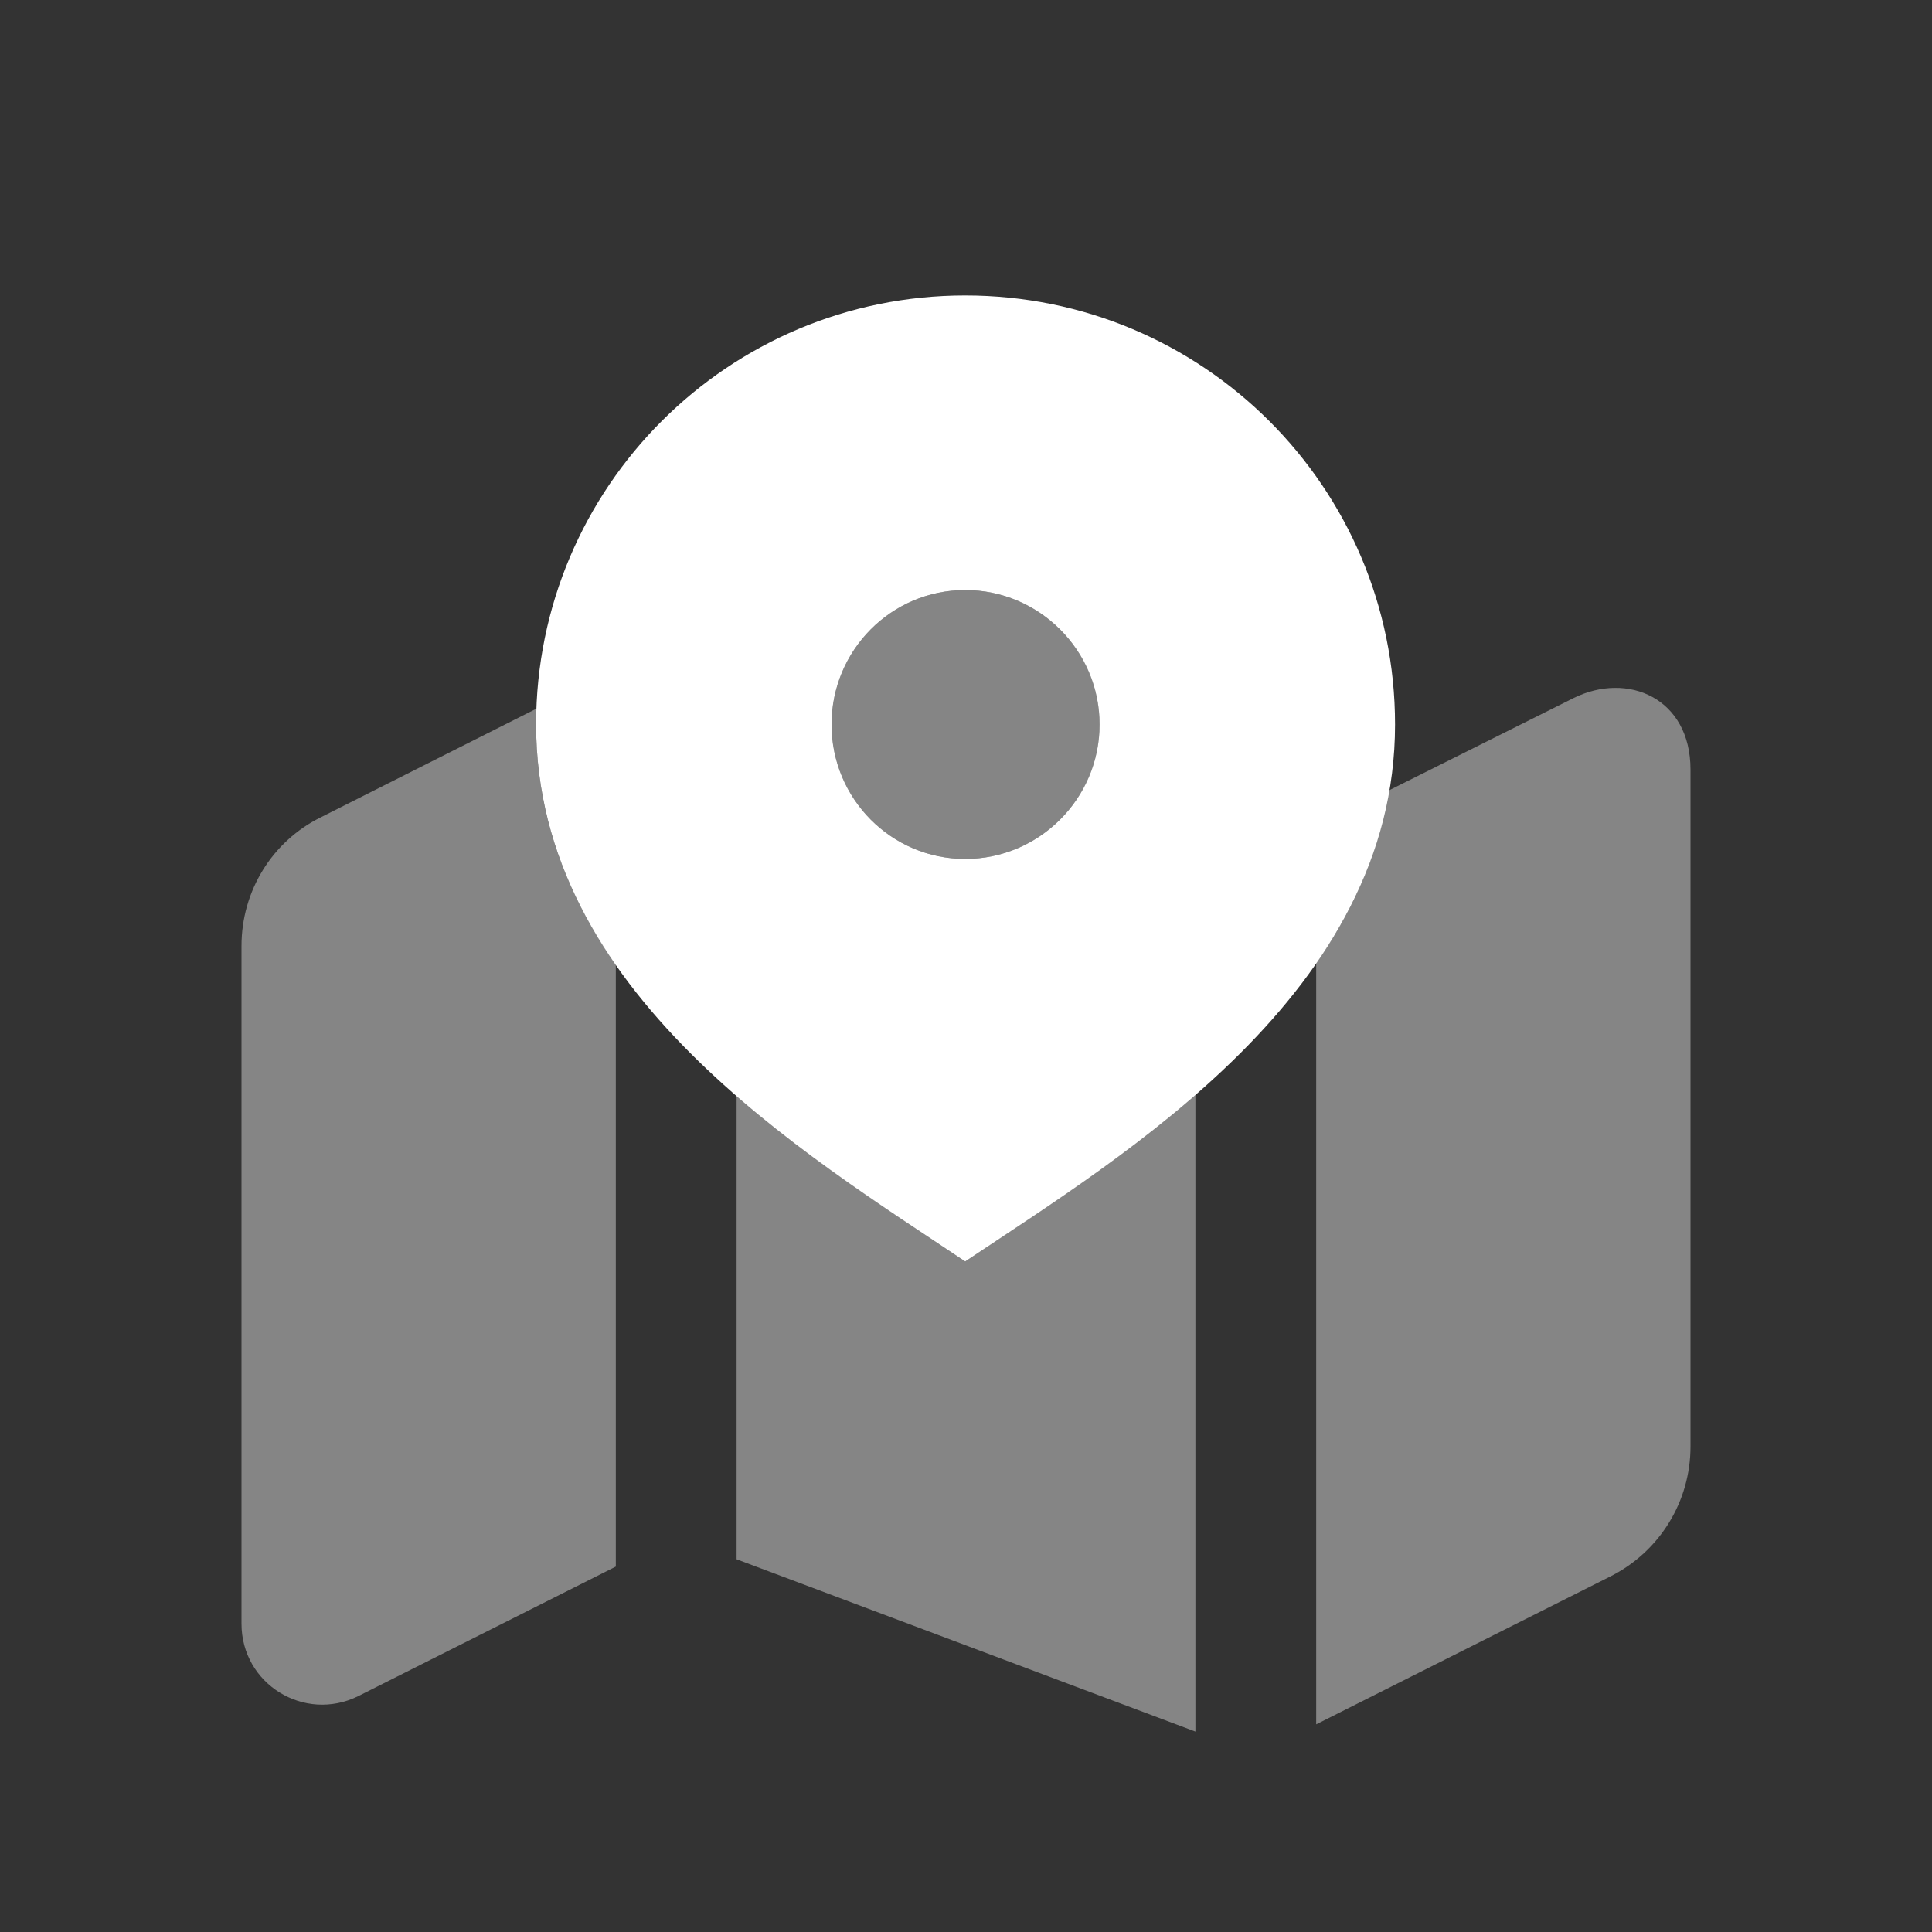 <svg width="27" height="27" viewBox="0 0 27 27" fill="none" xmlns="http://www.w3.org/2000/svg">
<rect x="0" y="0" width="27" height="27" fill="#333333" stroke="none"/>
<path opacity="0.4" d="M8.606 13.478V21.893L5.006 23.704C4.253 24.075 3.375 23.535 3.375 22.691V13.219C3.375 12.454 3.802 11.756 4.489 11.419L7.504 9.9C7.493 9.979 7.492 10.046 7.492 10.125C7.492 11.408 7.931 12.521 8.606 13.478ZM13.489 17.629C12.555 16.999 11.363 16.245 10.294 15.3V21.791L16.706 24.199V15.289C15.626 16.234 14.422 16.999 13.489 17.629ZM21.994 9.754L19.406 11.048C19.26 11.937 18.9 12.746 18.394 13.455V24.098L22.511 22.028C23.198 21.679 23.625 20.981 23.625 20.216V10.755C23.625 9.754 22.747 9.383 21.994 9.754Z" fill="white"/>
<path d="M13.489 4.129C10.181 4.129 7.492 6.806 7.492 10.125C7.492 13.871 11.239 16.121 13.489 17.629C15.739 16.121 19.496 13.871 19.496 10.125C19.496 6.806 16.807 4.129 13.489 4.129ZM13.489 12.004C12.454 12.004 11.621 11.16 11.621 10.125C11.621 9.09 12.454 8.246 13.489 8.246C14.524 8.246 15.367 9.09 15.367 10.125C15.367 11.16 14.524 12.004 13.489 12.004Z" fill="white"/>
<path opacity="0.4" d="M15.368 10.125C15.368 11.16 14.524 12.004 13.489 12.004C12.454 12.004 11.621 11.16 11.621 10.125C11.621 9.09 12.454 8.246 13.489 8.246C14.524 8.246 15.368 9.09 15.368 10.125Z" fill="white"/>
</svg>
